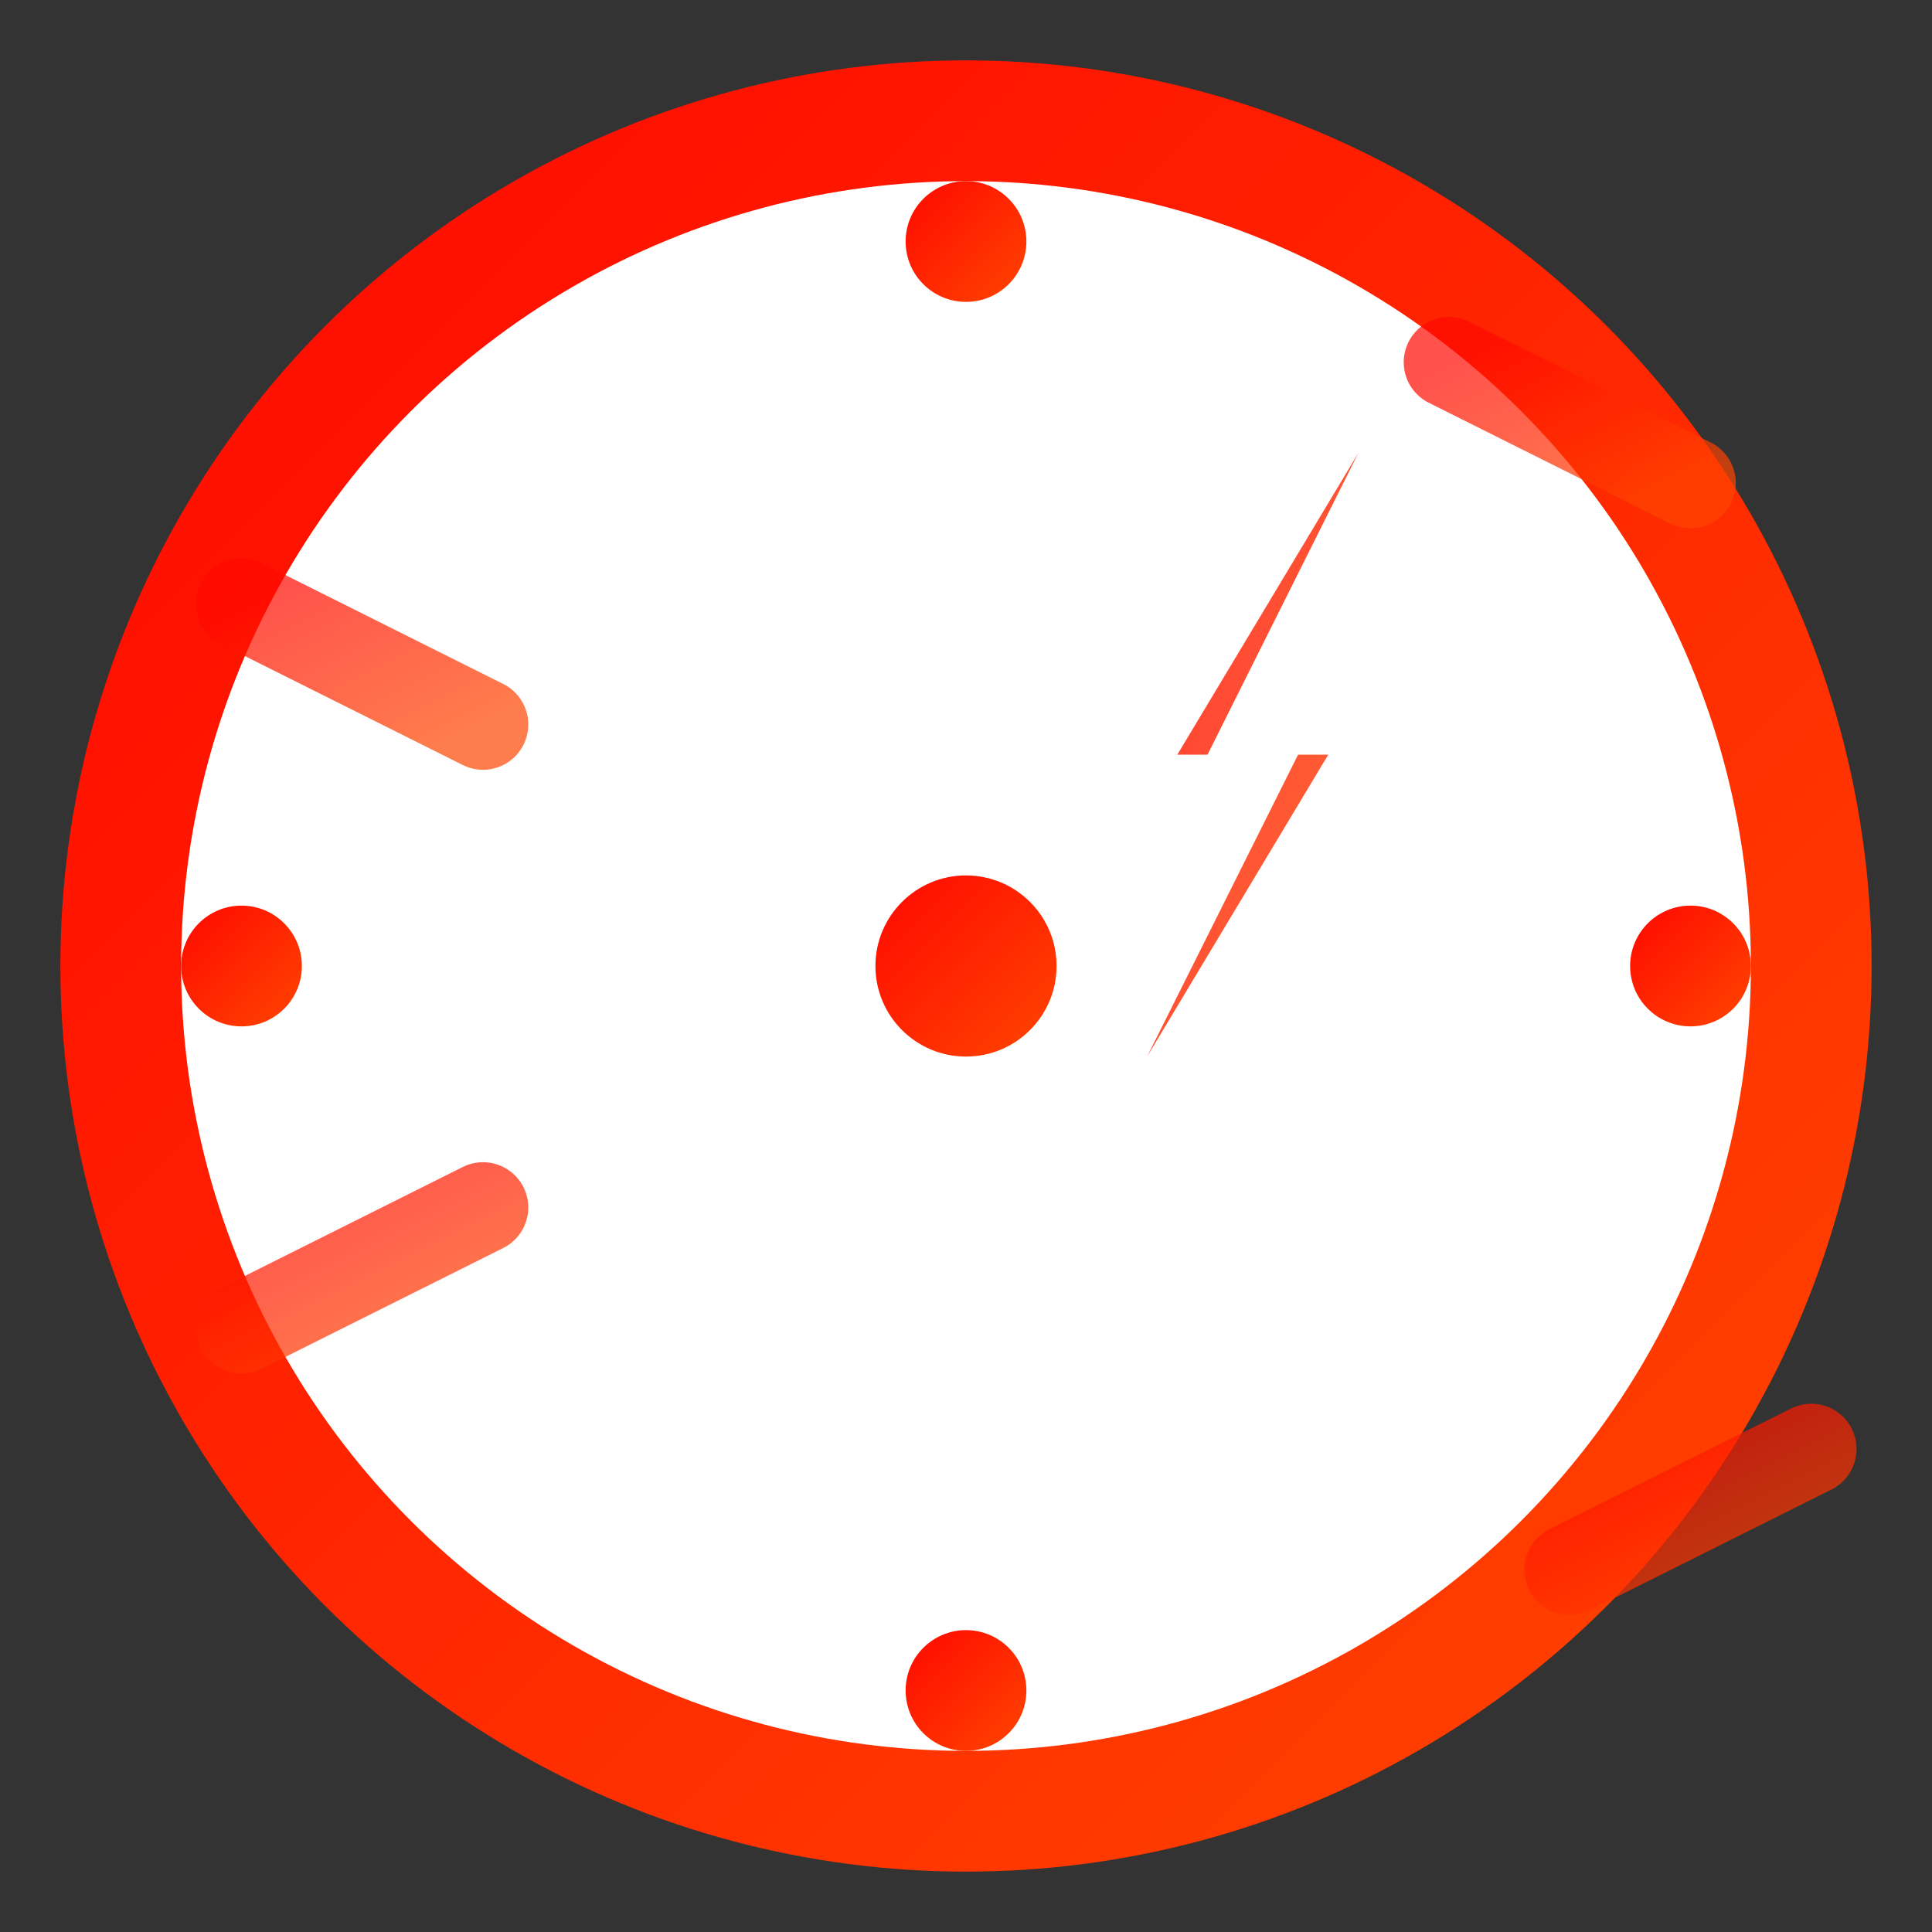 <svg xmlns="http://www.w3.org/2000/svg" width="64" height="64" viewBox="0 0 64 64">
    <rect x="0" y="0" width="64" height="64" fill="#333333" stroke="none"/>
    <defs>
        <linearGradient id="fastGrad" x1="0%" y1="0%" x2="100%" y2="100%">
            <stop offset="0%" style="stop-color:#ff0800;stop-opacity:1" />
            <stop offset="100%" style="stop-color:#ff4500;stop-opacity:1" />
        </linearGradient>
    </defs>
    
    <!-- Clock circle -->
    <circle cx="32" cy="32" r="28" fill="white" stroke="url(#fastGrad)" stroke-width="4"/>
    
    <!-- Clock hands -->
    <line x1="32" y1="32" x2="32" y2="16" stroke="url(#fastGrad)" stroke-width="3" stroke-linecap="round"/>
    <line x1="32" y1="32" x2="44" y2="32" stroke="url(#fastGrad)" stroke-width="2" stroke-linecap="round"/>
    
    <!-- Center dot -->
    <circle cx="32" cy="32" r="3" fill="url(#fastGrad)"/>
    
    <!-- Speed lines -->
    <g stroke="url(#fastGrad)" stroke-width="3" stroke-linecap="round" opacity="0.7">
        <line x1="8" y1="20" x2="16" y2="24"/>
        <line x1="4" y1="32" x2="12" y2="32"/>
        <line x1="8" y1="44" x2="16" y2="40"/>
        <line x1="48" y1="12" x2="56" y2="16"/>
        <line x1="52" y1="52" x2="60" y2="48"/>
    </g>
    
    <!-- Hour markers -->
    <g fill="url(#fastGrad)">
        <circle cx="32" cy="8" r="2"/>
        <circle cx="56" cy="32" r="2"/>
        <circle cx="32" cy="56" r="2"/>
        <circle cx="8" cy="32" r="2"/>
    </g>
    
    <!-- Lightning bolt for speed -->
    <path d="M45 15 L40 25 L44 25 L38 35 L43 25 L39 25 L45 15 Z" fill="url(#fastGrad)" opacity="0.8"/>
</svg>
